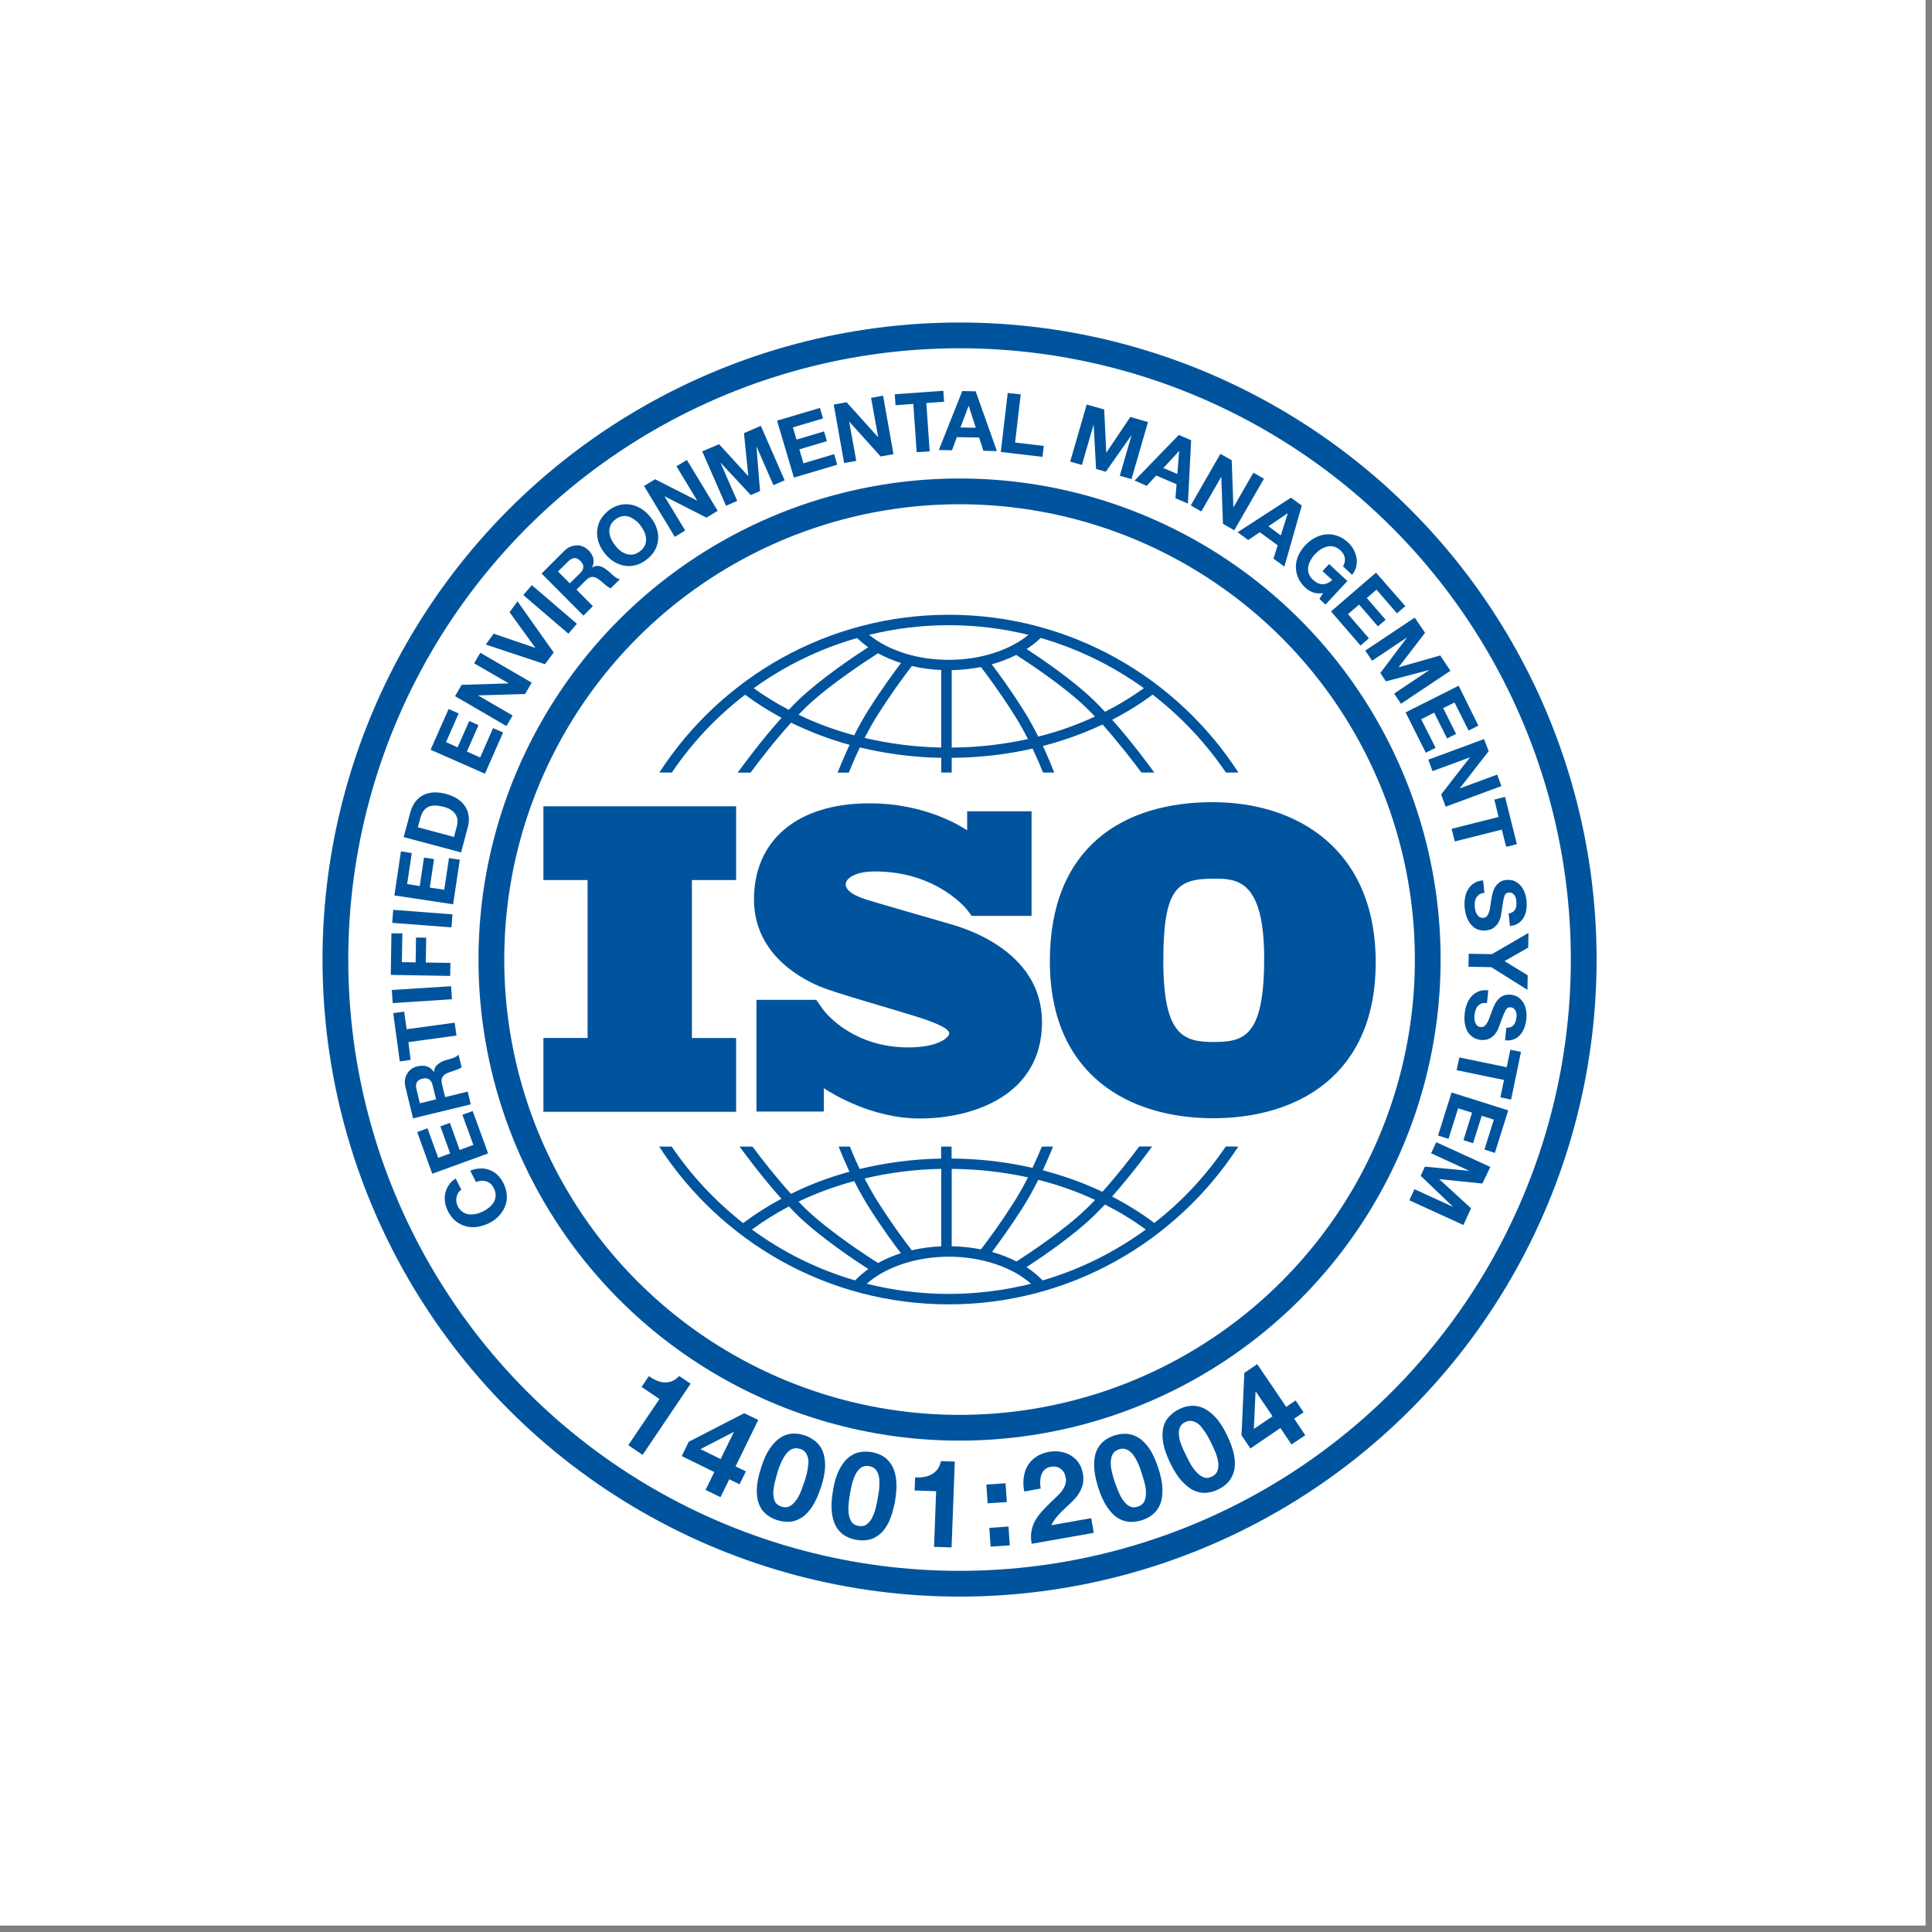 <?xml version="1.0" encoding="UTF-8"?> <svg xmlns="http://www.w3.org/2000/svg" xmlns:xlink="http://www.w3.org/1999/xlink" version="1.1" id="Layer_1" x="0px" y="0px" viewBox="0 0 150 150" style="enable-background:new 0 0 150 150;" xml:space="preserve"><rect x="0" y="0" width="150" height="150" fill="#808080" stroke="none"/> <style type="text/css"> .st0{fill:#FFFFFF;} .st1{fill:none;stroke:#00549E;stroke-width:2;stroke-miterlimit:10;} .st2{fill:#00549E;} </style> <rect x="-0.5" y="-0.5" class="st0" width="150" height="150"></rect> <g> <circle class="st0" cx="74.5" cy="74.5" r="48.46"></circle> <circle class="st1" cx="74.5" cy="74.5" r="48.46"></circle> <g> <path class="st2" d="M35.58,92.61c-0.06,0.1-0.1,0.2-0.13,0.32s-0.03,0.23-0.02,0.35c0.01,0.12,0.05,0.24,0.1,0.35 c0.1,0.2,0.23,0.36,0.38,0.46s0.31,0.17,0.49,0.19c0.18,0.02,0.36,0.01,0.55-0.03c0.19-0.04,0.38-0.11,0.56-0.2 c0.17-0.09,0.33-0.19,0.48-0.31c0.14-0.12,0.26-0.26,0.35-0.41c0.09-0.15,0.13-0.32,0.14-0.5c0.01-0.18-0.04-0.38-0.14-0.58 c-0.14-0.28-0.33-0.45-0.58-0.53s-0.52-0.06-0.81,0.05l-0.44-0.88c0.27-0.11,0.53-0.16,0.79-0.17c0.26-0.01,0.5,0.03,0.72,0.12 c0.22,0.08,0.43,0.21,0.61,0.39c0.18,0.17,0.34,0.39,0.46,0.64c0.16,0.32,0.24,0.63,0.26,0.94c0.02,0.31-0.03,0.6-0.14,0.86 c-0.11,0.27-0.27,0.51-0.48,0.74s-0.47,0.41-0.77,0.56c-0.31,0.15-0.62,0.25-0.93,0.29c-0.31,0.04-0.61,0.02-0.89-0.06 s-0.54-0.21-0.78-0.41c-0.24-0.2-0.43-0.46-0.59-0.77c-0.11-0.23-0.19-0.46-0.22-0.69c-0.04-0.24-0.03-0.46,0.02-0.69 c0.05-0.22,0.14-0.43,0.27-0.63c0.13-0.2,0.31-0.37,0.54-0.51l0.44,0.88C35.72,92.43,35.64,92.51,35.58,92.61z"></path> <path class="st2" d="M32.39,87.89l0.8-0.29l0.83,2.29l0.93-0.34l-0.76-2.1l0.74-0.27l0.76,2.1l1.06-0.39l-0.85-2.34l0.8-0.29 l1.2,3.29l-4.34,1.58L32.39,87.89z"></path> <path class="st2" d="M31.48,84.41c-0.05-0.2-0.06-0.39-0.04-0.57c0.03-0.18,0.08-0.34,0.17-0.48s0.19-0.26,0.33-0.36 c0.13-0.1,0.29-0.17,0.46-0.21c0.26-0.06,0.5-0.06,0.72,0c0.22,0.06,0.41,0.21,0.57,0.44l0.01,0c0-0.13,0.03-0.24,0.08-0.34 c0.05-0.1,0.12-0.18,0.2-0.25c0.08-0.07,0.18-0.13,0.28-0.19s0.22-0.09,0.33-0.13c0.07-0.02,0.15-0.05,0.25-0.07 c0.09-0.03,0.19-0.06,0.29-0.09c0.1-0.03,0.19-0.07,0.27-0.12c0.08-0.04,0.15-0.1,0.2-0.16l0.24,0.99 c-0.13,0.09-0.29,0.16-0.48,0.22c-0.19,0.06-0.38,0.13-0.55,0.19c-0.23,0.09-0.38,0.2-0.46,0.34c-0.08,0.13-0.09,0.33-0.03,0.57 l0.24,0.99l1.75-0.43l0.24,0.99l-4.48,1.09L31.48,84.41z M33.59,84.27c-0.05-0.23-0.15-0.38-0.27-0.47 c-0.13-0.09-0.3-0.11-0.53-0.05c-0.22,0.05-0.36,0.15-0.43,0.29c-0.07,0.14-0.08,0.32-0.02,0.54l0.26,1.08l1.26-0.31L33.59,84.27z "></path> <path class="st2" d="M31.88,82.29l-0.84,0.12l-0.51-3.75l0.85-0.12l0.19,1.37l3.73-0.51l0.14,1l-3.73,0.51L31.88,82.29z"></path> <path class="st2" d="M30.42,76.86l4.6-0.29l0.07,1.01l-4.6,0.3L30.42,76.86z"></path> <path class="st2" d="M30.39,72.46l0.85,0.01l-0.04,2.23l1.07,0.02l0.03-1.93l0.79,0.01l-0.03,1.93l1.91,0.03l-0.02,1.01 l-4.61-0.08L30.39,72.46z"></path> <path class="st2" d="M30.53,70.64l4.6,0.35L35.05,72l-4.6-0.35L30.53,70.64z"></path> <path class="st2" d="M31.13,66.1l0.84,0.13l-0.36,2.41l0.98,0.15l0.33-2.21l0.78,0.12l-0.33,2.21l1.12,0.17l0.37-2.46l0.84,0.13 l-0.52,3.46l-4.56-0.69L31.13,66.1z"></path> <path class="st2" d="M31.86,63.07c0.08-0.29,0.19-0.54,0.35-0.77c0.16-0.22,0.35-0.4,0.58-0.53c0.23-0.13,0.5-0.21,0.8-0.24 c0.3-0.03,0.64,0.01,1.01,0.1c0.33,0.09,0.61,0.21,0.87,0.36c0.25,0.16,0.46,0.35,0.61,0.57c0.16,0.22,0.26,0.47,0.3,0.76 c0.05,0.28,0.03,0.59-0.07,0.94l-0.51,1.92l-4.46-1.19L31.86,63.07z M35.48,64.11c0.04-0.14,0.05-0.29,0.04-0.43 c-0.01-0.14-0.05-0.28-0.13-0.42c-0.08-0.13-0.19-0.25-0.35-0.36c-0.15-0.11-0.35-0.19-0.6-0.26c-0.23-0.06-0.43-0.09-0.63-0.1 c-0.19,0-0.37,0.03-0.52,0.09c-0.16,0.07-0.29,0.17-0.4,0.32c-0.11,0.15-0.2,0.34-0.26,0.58l-0.19,0.7l2.81,0.75L35.48,64.11z"></path> <path class="st2" d="M34.83,55.05l0.78,0.34l-0.98,2.23l0.9,0.4l0.9-2.04l0.72,0.32l-0.9,2.05l1.03,0.46l1-2.28l0.78,0.34 l-1.41,3.2l-4.22-1.86L34.83,55.05z"></path> <path class="st2" d="M35.84,53.17l3.64-0.11l0.01-0.01l-2.68-1.55l0.48-0.82l3.99,2.32l-0.51,0.88l-3.63,0.11l-0.01,0.01 l2.67,1.55l-0.48,0.82l-3.99-2.32L35.84,53.17z"></path> <path class="st2" d="M42.31,51.57l-4.6-1.53l0.62-0.84l3.22,1.1l0.01-0.01l-2-2.76l0.62-0.84l2.81,3.97L42.31,51.57z"></path> <path class="st2" d="M41.29,45.43l3.5,3l-0.66,0.77l-3.5-3L41.29,45.43z"></path> <path class="st2" d="M43.81,42.77c0.15-0.15,0.3-0.25,0.47-0.32c0.17-0.07,0.33-0.1,0.5-0.11s0.33,0.03,0.48,0.09 s0.29,0.16,0.42,0.28c0.19,0.19,0.32,0.4,0.38,0.62c0.06,0.22,0.03,0.46-0.08,0.71l0.01,0.01c0.11-0.06,0.22-0.1,0.33-0.11 c0.11-0.01,0.21,0,0.32,0.04c0.1,0.03,0.21,0.08,0.31,0.15s0.19,0.14,0.28,0.21c0.05,0.05,0.12,0.11,0.19,0.17 c0.07,0.07,0.15,0.13,0.23,0.2c0.08,0.07,0.16,0.12,0.24,0.17s0.16,0.08,0.24,0.09l-0.72,0.71c-0.14-0.06-0.29-0.16-0.44-0.3 c-0.15-0.13-0.3-0.26-0.45-0.37c-0.19-0.15-0.37-0.22-0.53-0.22c-0.16,0-0.33,0.09-0.51,0.27l-0.72,0.72l1.27,1.28L45.3,47.8 l-3.25-3.27L43.81,42.77z M45.03,44.51c0.17-0.16,0.25-0.32,0.26-0.48s-0.07-0.32-0.23-0.48c-0.16-0.16-0.31-0.23-0.47-0.22 c-0.15,0.01-0.31,0.1-0.48,0.26l-0.79,0.78l0.92,0.92L45.03,44.51z"></path> <path class="st2" d="M46.48,42.12c-0.1-0.3-0.14-0.59-0.12-0.88c0.02-0.29,0.1-0.58,0.24-0.85c0.15-0.27,0.36-0.52,0.63-0.74 c0.28-0.22,0.57-0.37,0.87-0.44c0.3-0.07,0.59-0.08,0.88-0.03c0.29,0.05,0.56,0.17,0.83,0.33c0.26,0.17,0.5,0.39,0.71,0.66 c0.21,0.26,0.36,0.54,0.46,0.83c0.1,0.29,0.14,0.58,0.12,0.87c-0.02,0.29-0.1,0.57-0.25,0.84c-0.14,0.27-0.36,0.51-0.64,0.73 c-0.28,0.22-0.57,0.37-0.86,0.44c-0.3,0.08-0.59,0.09-0.88,0.04c-0.29-0.05-0.56-0.16-0.82-0.32s-0.49-0.38-0.7-0.64 C46.74,42.7,46.58,42.41,46.48,42.12z M48.15,42.75c0.15,0.12,0.31,0.2,0.48,0.26c0.17,0.05,0.34,0.07,0.52,0.04 c0.18-0.03,0.36-0.11,0.54-0.25s0.3-0.29,0.38-0.46s0.1-0.34,0.09-0.52s-0.06-0.35-0.13-0.52c-0.08-0.17-0.18-0.33-0.29-0.49 c-0.12-0.16-0.26-0.3-0.42-0.42s-0.31-0.21-0.48-0.27s-0.34-0.07-0.52-0.04c-0.18,0.03-0.36,0.11-0.54,0.25s-0.31,0.29-0.38,0.46 c-0.07,0.17-0.1,0.34-0.09,0.52s0.06,0.36,0.14,0.53c0.08,0.18,0.18,0.34,0.31,0.5C47.87,42.5,48,42.63,48.15,42.75z"></path> <path class="st2" d="M50.86,37.21l3.25,1.65l0.01-0.01l-1.6-2.65l0.81-0.49l2.39,3.95l-0.87,0.53l-3.24-1.65l-0.01,0.01l1.6,2.64 l-0.81,0.49L50,37.73L50.86,37.21z"></path> <path class="st2" d="M55.83,34.49l2.26,2.47l0.01-0.01l-0.34-3.32l1.31-0.57l1.85,4.23l-0.87,0.38l-1.31-2.99l-0.01,0l0.28,3.45 l-0.72,0.31l-2.34-2.51l-0.01,0l1.3,2.96l-0.87,0.38l-1.85-4.23L55.83,34.49z"></path> <path class="st2" d="M63.66,31.67l0.24,0.82l-2.34,0.69l0.28,0.95l2.14-0.64l0.22,0.76l-2.14,0.64l0.32,1.08l2.38-0.71l0.24,0.82 l-3.36,1l-1.31-4.42L63.66,31.67z"></path> <path class="st2" d="M65.73,31.23l2.44,2.71l0.01,0l-0.55-3.05l0.93-0.17l0.81,4.54l-1,0.18l-2.43-2.7l-0.01,0l0.55,3.04 l-0.94,0.17l-0.81-4.54L65.73,31.23z"></path> <path class="st2" d="M69.53,31.46l-0.06-0.85l3.77-0.27l0.06,0.85l-1.38,0.1l0.26,3.75l-1.01,0.07l-0.26-3.75L69.53,31.46z"></path> <path class="st2" d="M75.75,30.38l1.65,4.64L76.35,35l-0.33-1.03l-1.73-0.03l-0.38,1.02l-1.02-0.02l1.82-4.58L75.75,30.38z M75.76,33.21l-0.55-1.7l-0.01,0l-0.63,1.68L75.76,33.21z"></path> <path class="st2" d="M79.25,30.62l-0.44,3.74l2.23,0.26l-0.1,0.85l-3.24-0.38l0.54-4.58L79.25,30.62z"></path> <path class="st2" d="M85.73,31.79l0.16,3.35l0.01,0l1.86-2.77l1.37,0.4l-1.28,4.43l-0.91-0.26l0.91-3.14l-0.01,0l-1.99,2.83 l-0.75-0.22l-0.19-3.42l-0.01,0l-0.9,3.11l-0.91-0.26l1.28-4.43L85.73,31.79z"></path> <path class="st2" d="M92.48,34.18l-0.25,4.92l-0.97-0.42l0.09-1.08l-1.58-0.68l-0.74,0.8l-0.94-0.41l3.43-3.54L92.48,34.18z M91.41,36.8l0.14-1.78l-0.01,0l-1.22,1.32L91.41,36.8z"></path> <path class="st2" d="M95.63,35.73l0.13,3.64l0.01,0.01l1.54-2.68l0.82,0.47l-2.3,4l-0.88-0.5l-0.13-3.63l-0.01-0.01l-1.54,2.68 l-0.82-0.47l2.3-4L95.63,35.73z"></path> <path class="st2" d="M101.07,39.25l-1.35,4.74l-0.85-0.62l0.33-1.03l-1.39-1.02l-0.9,0.61l-0.82-0.61l4.14-2.68L101.07,39.25z M99.44,41.57l0.54-1.71l-0.01-0.01l-1.49,1.01L99.44,41.57z"></path> <path class="st2" d="M101.94,45.99c-0.22-0.08-0.42-0.2-0.58-0.35c-0.26-0.24-0.45-0.5-0.57-0.78c-0.12-0.28-0.18-0.57-0.18-0.86 c0-0.29,0.07-0.58,0.19-0.86s0.3-0.55,0.53-0.79c0.23-0.25,0.49-0.45,0.77-0.6c0.28-0.15,0.56-0.23,0.85-0.26 c0.29-0.03,0.58,0.01,0.88,0.11c0.29,0.1,0.57,0.27,0.83,0.51c0.17,0.16,0.32,0.34,0.43,0.55s0.19,0.42,0.23,0.64 s0.03,0.45-0.02,0.67c-0.05,0.23-0.16,0.45-0.32,0.66l-0.71-0.66c0.13-0.23,0.18-0.45,0.14-0.66s-0.15-0.4-0.33-0.57 c-0.17-0.16-0.34-0.25-0.52-0.3s-0.35-0.04-0.53,0c-0.17,0.04-0.34,0.12-0.5,0.22s-0.31,0.24-0.45,0.38 c-0.13,0.14-0.24,0.3-0.33,0.46c-0.09,0.17-0.15,0.33-0.18,0.51c-0.03,0.17-0.01,0.35,0.04,0.52c0.06,0.17,0.17,0.34,0.34,0.49 c0.25,0.23,0.49,0.34,0.74,0.34s0.5-0.11,0.74-0.33l-0.75-0.69l0.51-0.55l1.42,1.32l-1.7,1.83l-0.47-0.44l0.28-0.45 C102.42,46.09,102.16,46.08,101.94,45.99z"></path> <path class="st2" d="M109.11,47.06l-0.65,0.56l-1.59-1.84l-0.75,0.65l1.46,1.69l-0.6,0.51l-1.46-1.69l-0.86,0.74l1.62,1.88 l-0.65,0.56l-2.29-2.65l3.49-3.01L109.11,47.06z"></path> <path class="st2" d="M110.64,49.13l-2.04,2.66l0.01,0.01l3.21-0.91l0.79,1.19l-3.84,2.56l-0.53-0.79l2.72-1.82l-0.01-0.01 l-3.35,0.88l-0.43-0.65l2.06-2.74l-0.01-0.01l-2.69,1.8l-0.53-0.79l3.84-2.56L110.64,49.13z"></path> <path class="st2" d="M114.78,56.34l-0.76,0.38l-1.09-2.18l-0.88,0.44l1,2l-0.7,0.35l-1-2l-1.01,0.51l1.12,2.22l-0.76,0.38 l-1.57-3.13l4.12-2.07L114.78,56.34z"></path> <path class="st2" d="M115.58,58.32l-2.24,2.88l0,0.01l2.9-1.07l0.33,0.89l-4.33,1.6l-0.35-0.95l2.23-2.87l0-0.01l-2.9,1.07 l-0.33-0.89l4.33-1.6L115.58,58.32z"></path> <path class="st2" d="M116.02,62.08l0.83-0.21l0.92,3.67l-0.83,0.21l-0.34-1.34l-3.65,0.92l-0.25-0.98l3.65-0.92L116.02,62.08z"></path> <path class="st2" d="M114.86,69.44c-0.1,0.07-0.18,0.15-0.24,0.25c-0.06,0.1-0.09,0.21-0.11,0.34c-0.02,0.13-0.02,0.26-0.01,0.39 c0.01,0.09,0.03,0.19,0.05,0.29c0.03,0.1,0.06,0.19,0.12,0.28c0.05,0.08,0.12,0.15,0.2,0.21c0.08,0.05,0.18,0.07,0.3,0.06 c0.12-0.01,0.22-0.06,0.29-0.15c0.07-0.09,0.12-0.2,0.16-0.33s0.07-0.28,0.09-0.45c0.02-0.17,0.05-0.34,0.08-0.51 c0.03-0.18,0.06-0.35,0.11-0.52c0.05-0.17,0.11-0.32,0.2-0.46c0.09-0.14,0.2-0.25,0.34-0.35s0.31-0.15,0.52-0.17 c0.24-0.02,0.45,0,0.63,0.09c0.18,0.08,0.34,0.2,0.47,0.35c0.13,0.15,0.24,0.33,0.31,0.53c0.08,0.2,0.12,0.4,0.15,0.61 c0.02,0.24,0.02,0.47-0.01,0.7s-0.1,0.43-0.2,0.62c-0.1,0.18-0.24,0.33-0.42,0.46c-0.18,0.12-0.4,0.19-0.66,0.22l-0.1-0.98 c0.14-0.02,0.25-0.06,0.33-0.12s0.15-0.13,0.19-0.22c0.04-0.09,0.07-0.18,0.08-0.29c0.01-0.11,0.01-0.22,0-0.35 c-0.01-0.08-0.03-0.16-0.05-0.24c-0.03-0.08-0.06-0.15-0.11-0.21c-0.05-0.06-0.11-0.11-0.18-0.15s-0.15-0.05-0.25-0.04 c-0.09,0.01-0.16,0.03-0.21,0.07c-0.05,0.04-0.1,0.11-0.13,0.22s-0.07,0.25-0.1,0.43c-0.03,0.18-0.07,0.42-0.11,0.72 c-0.01,0.09-0.03,0.21-0.06,0.37c-0.03,0.16-0.09,0.31-0.17,0.47c-0.08,0.16-0.2,0.3-0.36,0.43c-0.15,0.13-0.36,0.2-0.62,0.23 c-0.21,0.02-0.41,0-0.6-0.06c-0.19-0.06-0.36-0.17-0.5-0.32c-0.15-0.15-0.27-0.34-0.37-0.57c-0.1-0.23-0.16-0.5-0.19-0.81 c-0.03-0.25-0.02-0.5,0.02-0.75s0.11-0.46,0.23-0.66c0.11-0.2,0.27-0.36,0.46-0.49s0.43-0.2,0.72-0.23l0.1,0.98 C115.09,69.33,114.96,69.37,114.86,69.44z"></path> <path class="st2" d="M118.67,72.43l-0.02,1.14l-1.84,1.05l1.8,1.1l-0.02,1.13l-2.81-1.76l-1.77-0.03l0.02-1.01l1.8,0.03 L118.67,72.43z"></path> <path class="st2" d="M115.03,77.91c-0.11,0.04-0.21,0.11-0.28,0.19c-0.08,0.08-0.14,0.19-0.18,0.31 c-0.04,0.12-0.07,0.25-0.09,0.38c-0.01,0.09-0.01,0.19-0.01,0.29c0,0.1,0.02,0.2,0.06,0.3c0.03,0.09,0.08,0.18,0.15,0.24 c0.07,0.07,0.16,0.11,0.28,0.12c0.12,0.01,0.23-0.02,0.31-0.09c0.08-0.07,0.16-0.17,0.22-0.29c0.07-0.12,0.13-0.26,0.18-0.42 c0.06-0.16,0.12-0.32,0.18-0.48c0.06-0.17,0.13-0.33,0.21-0.49s0.17-0.29,0.29-0.41s0.25-0.21,0.4-0.27s0.34-0.08,0.55-0.06 c0.24,0.02,0.43,0.1,0.6,0.21c0.16,0.12,0.29,0.27,0.39,0.44c0.1,0.17,0.17,0.37,0.2,0.58c0.03,0.21,0.04,0.42,0.02,0.63 c-0.02,0.24-0.08,0.47-0.15,0.68c-0.08,0.21-0.18,0.4-0.32,0.56c-0.14,0.16-0.3,0.28-0.5,0.36s-0.43,0.11-0.69,0.08l0.1-0.98 c0.14,0.01,0.25-0.01,0.35-0.05c0.1-0.04,0.17-0.1,0.23-0.17c0.06-0.08,0.11-0.17,0.14-0.27c0.03-0.1,0.05-0.22,0.07-0.34 c0.01-0.08,0.01-0.16,0-0.25s-0.03-0.16-0.07-0.23c-0.04-0.07-0.08-0.13-0.14-0.18s-0.14-0.08-0.24-0.09 c-0.09-0.01-0.17,0-0.22,0.03c-0.06,0.03-0.12,0.09-0.17,0.19s-0.12,0.23-0.19,0.4c-0.07,0.17-0.15,0.4-0.25,0.68 c-0.03,0.08-0.07,0.2-0.13,0.35c-0.06,0.15-0.15,0.29-0.26,0.43s-0.26,0.26-0.44,0.35s-0.39,0.12-0.65,0.1 c-0.21-0.02-0.4-0.08-0.57-0.18c-0.17-0.1-0.31-0.24-0.43-0.41c-0.11-0.17-0.19-0.38-0.24-0.63c-0.05-0.25-0.06-0.52-0.02-0.84 c0.03-0.25,0.08-0.49,0.17-0.73s0.21-0.43,0.36-0.6c0.15-0.17,0.34-0.29,0.55-0.38c0.22-0.09,0.47-0.11,0.75-0.08l-0.1,0.98 C115.27,77.86,115.14,77.87,115.03,77.91z"></path> <path class="st2" d="M117.26,81.5l0.83,0.17l-0.77,3.7l-0.83-0.17l0.28-1.35l-3.68-0.76l0.21-0.99l3.68,0.76L117.26,81.5z"></path> <path class="st2" d="M116.06,89.51l-0.81-0.26l0.73-2.32l-0.94-0.3l-0.67,2.13l-0.75-0.24l0.67-2.13l-1.08-0.34l-0.75,2.37 l-0.81-0.26l1.05-3.34l4.4,1.39L116.06,89.51z"></path> <path class="st2" d="M115.09,91.89l-3.33-0.34l-0.01,0.01l2.46,2.25l-0.59,1.3l-4.2-1.92l0.4-0.86l2.97,1.36l0.01-0.01l-2.5-2.39 l0.33-0.71l3.41,0.32l0.01-0.01l-2.94-1.35l0.4-0.86l4.2,1.92L115.09,91.89z"></path> </g> <g> <path class="st2" d="M48.78,112.2l2.42-3.58l-1.39-0.94l0.57-0.84c0.19,0.14,0.39,0.25,0.59,0.34c0.21,0.09,0.41,0.14,0.61,0.15 c0.2,0.01,0.4-0.02,0.6-0.1c0.2-0.08,0.38-0.21,0.55-0.4l0.89,0.6l-3.73,5.53L48.78,112.2z"></path> <path class="st2" d="M52.93,113.05l0.54-1.11l4.31-2.22l1.09,0.53l-1.76,3.6l0.8,0.39l-0.49,1l-0.8-0.39l-0.68,1.39l-1.16-0.56 l0.68-1.39L52.93,113.05z M56.94,111.19l-2.56,1.32l1.57,0.77l1.02-2.08L56.94,111.19z"></path> <path class="st2" d="M59.77,112.46c0.26-0.38,0.54-0.66,0.83-0.85c0.29-0.18,0.6-0.29,0.91-0.3c0.32-0.02,0.63,0.02,0.95,0.13 c0.32,0.1,0.6,0.26,0.85,0.46c0.25,0.2,0.43,0.46,0.57,0.79c0.13,0.32,0.19,0.72,0.18,1.17c-0.01,0.46-0.12,1-0.32,1.61 c-0.21,0.63-0.44,1.14-0.7,1.53c-0.26,0.39-0.54,0.67-0.84,0.85c-0.3,0.18-0.6,0.29-0.92,0.3c-0.32,0.02-0.63-0.03-0.95-0.13 c-0.31-0.1-0.59-0.25-0.84-0.45c-0.25-0.2-0.43-0.46-0.56-0.78s-0.19-0.72-0.17-1.18c0.01-0.47,0.12-1.02,0.33-1.65 C59.28,113.33,59.51,112.84,59.77,112.46z M60.17,115.03c-0.07,0.26-0.11,0.52-0.13,0.78c-0.01,0.26,0.02,0.5,0.1,0.71 c0.08,0.21,0.26,0.36,0.52,0.45c0.27,0.09,0.5,0.07,0.69-0.05s0.37-0.29,0.51-0.51c0.14-0.22,0.26-0.45,0.36-0.71 c0.09-0.25,0.17-0.47,0.23-0.65c0.04-0.11,0.08-0.24,0.12-0.4c0.05-0.16,0.09-0.32,0.12-0.49s0.05-0.34,0.07-0.51 s0-0.34-0.04-0.49c-0.04-0.15-0.1-0.29-0.2-0.41c-0.09-0.12-0.23-0.21-0.41-0.26s-0.33-0.07-0.48-0.03s-0.27,0.11-0.39,0.21 c-0.12,0.1-0.22,0.23-0.32,0.37c-0.09,0.15-0.18,0.3-0.25,0.45c-0.07,0.16-0.13,0.31-0.19,0.47c-0.05,0.15-0.1,0.28-0.13,0.39 C60.3,114.55,60.24,114.77,60.17,115.03z"></path> <path class="st2" d="M65.15,114.13c0.21-0.41,0.44-0.73,0.71-0.95c0.26-0.22,0.55-0.37,0.86-0.43c0.31-0.06,0.63-0.06,0.95-0.01 c0.33,0.06,0.63,0.17,0.9,0.33c0.27,0.16,0.49,0.4,0.67,0.7s0.29,0.68,0.34,1.14c0.05,0.46,0.02,1-0.09,1.64 c-0.12,0.66-0.28,1.19-0.48,1.61s-0.44,0.74-0.71,0.96c-0.27,0.22-0.56,0.37-0.87,0.43c-0.31,0.06-0.63,0.06-0.96,0 c-0.33-0.06-0.62-0.17-0.89-0.33c-0.27-0.16-0.49-0.4-0.67-0.7c-0.17-0.3-0.28-0.68-0.33-1.15c-0.05-0.46-0.02-1.02,0.1-1.68 C64.78,115.06,64.94,114.54,65.15,114.13z M65.9,116.62c-0.03,0.27-0.04,0.53-0.02,0.79c0.02,0.26,0.09,0.49,0.2,0.69 c0.11,0.2,0.3,0.32,0.57,0.37c0.28,0.05,0.5,0,0.68-0.15c0.18-0.15,0.32-0.34,0.43-0.58s0.19-0.48,0.25-0.75s0.11-0.49,0.14-0.68 c0.02-0.11,0.04-0.25,0.07-0.41c0.03-0.16,0.04-0.33,0.05-0.5s0.01-0.35,0-0.52c-0.01-0.17-0.05-0.33-0.1-0.48 c-0.06-0.15-0.14-0.27-0.25-0.37c-0.11-0.1-0.26-0.17-0.44-0.2s-0.34-0.02-0.48,0.04c-0.14,0.06-0.25,0.15-0.36,0.27 c-0.1,0.12-0.19,0.26-0.26,0.41c-0.07,0.16-0.13,0.32-0.18,0.49c-0.05,0.17-0.09,0.33-0.12,0.49c-0.03,0.16-0.06,0.29-0.08,0.41 C65.97,116.12,65.93,116.35,65.9,116.62z"></path> <path class="st2" d="M72.52,120.1l0.16-4.32l-1.67-0.06l0.04-1.02c0.23,0.02,0.46,0.01,0.68-0.03c0.22-0.03,0.42-0.1,0.6-0.2 c0.18-0.1,0.33-0.23,0.46-0.4c0.13-0.17,0.21-0.38,0.26-0.63l1.08,0.04l-0.25,6.66L72.52,120.1z"></path> <path class="st2" d="M76.68,116.72l-0.1-1.46l1.49-0.1l0.1,1.46L76.68,116.72z M78.3,118.52l0.1,1.46l-1.49,0.1l-0.1-1.46 L78.3,118.52z"></path> <path class="st2" d="M79.48,114.73c0.04-0.34,0.14-0.65,0.3-0.92c0.16-0.28,0.38-0.51,0.66-0.7c0.28-0.19,0.62-0.32,1.01-0.39 c0.3-0.05,0.59-0.06,0.88-0.01c0.29,0.05,0.55,0.14,0.79,0.28s0.44,0.33,0.61,0.56c0.17,0.24,0.28,0.51,0.34,0.83 c0.06,0.33,0.06,0.62-0.01,0.88c-0.06,0.26-0.17,0.49-0.31,0.71c-0.14,0.22-0.31,0.42-0.51,0.61s-0.39,0.38-0.59,0.56 s-0.39,0.38-0.57,0.59c-0.18,0.21-0.34,0.44-0.46,0.69l3.1-0.55l0.2,1.14l-4.82,0.85c-0.07-0.38-0.07-0.72-0.01-1.02 c0.06-0.3,0.16-0.58,0.31-0.83s0.33-0.5,0.55-0.73c0.22-0.23,0.45-0.47,0.7-0.71c0.13-0.13,0.26-0.25,0.41-0.39 c0.14-0.13,0.27-0.27,0.38-0.42c0.11-0.15,0.2-0.31,0.26-0.48c0.06-0.17,0.08-0.36,0.04-0.56c-0.06-0.32-0.19-0.55-0.41-0.7 s-0.47-0.19-0.75-0.14c-0.19,0.03-0.35,0.11-0.47,0.22s-0.21,0.25-0.26,0.41c-0.06,0.16-0.08,0.33-0.09,0.52s0.01,0.36,0.04,0.54 l-1.28,0.23C79.45,115.42,79.43,115.07,79.48,114.73z"></path> <path class="st2" d="M84.95,113.85c-0.01-0.46,0.04-0.85,0.17-1.17s0.32-0.58,0.56-0.78s0.53-0.35,0.84-0.45 c0.32-0.1,0.64-0.15,0.95-0.13s0.62,0.12,0.92,0.3s0.58,0.47,0.84,0.84c0.26,0.38,0.49,0.88,0.69,1.49 c0.21,0.63,0.32,1.18,0.33,1.65s-0.04,0.86-0.17,1.18c-0.13,0.32-0.32,0.58-0.57,0.79s-0.53,0.35-0.85,0.46 c-0.31,0.1-0.63,0.14-0.95,0.13c-0.32-0.02-0.62-0.12-0.92-0.3c-0.29-0.18-0.57-0.47-0.83-0.85c-0.26-0.39-0.5-0.9-0.7-1.53 C85.07,114.85,84.96,114.31,84.95,113.85z M86.79,115.7c0.1,0.25,0.21,0.49,0.36,0.71c0.14,0.22,0.31,0.39,0.5,0.51 c0.19,0.12,0.42,0.14,0.68,0.06c0.27-0.09,0.44-0.24,0.53-0.45c0.09-0.21,0.12-0.45,0.11-0.71c-0.01-0.26-0.06-0.52-0.13-0.78 c-0.07-0.26-0.14-0.48-0.2-0.66c-0.04-0.11-0.08-0.24-0.13-0.39c-0.05-0.15-0.12-0.31-0.19-0.46c-0.07-0.16-0.16-0.31-0.25-0.45 c-0.09-0.15-0.2-0.27-0.32-0.37c-0.12-0.1-0.25-0.17-0.4-0.21s-0.31-0.03-0.48,0.03c-0.17,0.06-0.31,0.14-0.4,0.26 c-0.09,0.12-0.16,0.25-0.19,0.4c-0.03,0.15-0.05,0.31-0.04,0.49s0.03,0.34,0.07,0.51s0.08,0.33,0.12,0.49 c0.05,0.15,0.09,0.29,0.12,0.39C86.61,115.23,86.69,115.44,86.79,115.7z"></path> <path class="st2" d="M90.31,112.02c-0.08-0.45-0.07-0.85,0.01-1.19s0.23-0.62,0.45-0.85s0.47-0.42,0.77-0.57 c0.3-0.15,0.61-0.24,0.93-0.26c0.32-0.03,0.63,0.03,0.95,0.17c0.32,0.14,0.63,0.38,0.95,0.72s0.61,0.8,0.89,1.38 c0.29,0.6,0.48,1.13,0.56,1.59c0.08,0.46,0.08,0.86-0.01,1.2c-0.09,0.34-0.24,0.62-0.45,0.86c-0.21,0.23-0.47,0.42-0.78,0.57 c-0.3,0.15-0.6,0.23-0.92,0.26s-0.63-0.03-0.95-0.17c-0.32-0.14-0.63-0.39-0.95-0.73c-0.31-0.34-0.62-0.82-0.91-1.42 C90.57,112.99,90.39,112.47,90.31,112.02z M92.39,113.59c0.13,0.24,0.28,0.45,0.45,0.65c0.17,0.2,0.36,0.34,0.57,0.44 c0.21,0.1,0.44,0.08,0.68-0.04c0.25-0.12,0.4-0.3,0.46-0.52c0.06-0.23,0.06-0.47,0.01-0.72c-0.05-0.25-0.13-0.51-0.24-0.75 c-0.11-0.25-0.2-0.46-0.29-0.63c-0.05-0.1-0.11-0.23-0.19-0.37c-0.07-0.14-0.16-0.29-0.25-0.43c-0.1-0.14-0.2-0.28-0.31-0.42 s-0.23-0.24-0.37-0.33c-0.13-0.08-0.27-0.13-0.42-0.15s-0.31,0.01-0.47,0.09s-0.29,0.19-0.36,0.31s-0.12,0.27-0.13,0.42 s0,0.32,0.03,0.49c0.03,0.17,0.08,0.34,0.14,0.5s0.12,0.32,0.19,0.46s0.13,0.27,0.18,0.37C92.16,113.15,92.26,113.35,92.39,113.59 z"></path> <path class="st2" d="M97.08,112.46l-0.69-1.03l0.22-4.84l1-0.68l2.25,3.32l0.73-0.5l0.62,0.92l-0.73,0.5l0.86,1.28l-1.07,0.72 l-0.86-1.28L97.08,112.46z M97.48,108.06l-0.13,2.88l1.45-0.98l-1.3-1.92L97.48,108.06z"></path> </g> <circle class="st0" cx="74.5" cy="74.5" r="36.35"></circle> <circle class="st1" cx="74.5" cy="74.5" r="36.35"></circle> <path class="st2" d="M57.15,80.59h-3.43V68.33h3.43V62.6H42.19v5.73h3.43v12.26h-3.43v5.73h14.96V80.59z M63.65,78.02 c-0.05-0.08-0.18-0.26-0.27-0.39h-4.65v8.67h5.23v-1.81c0.61,0.4,3.72,2.35,7.46,2.35c4.17,0,9.48-1.82,9.48-7.48 c0-5.67-6.3-7.38-7.23-7.65c-0.92-0.27-5.68-1.63-6.51-1.9c-0.82-0.27-1.5-0.66-1.5-1.14c0-0.49,0.76-1.01,2.29-1.01 c4.82,0,7.14,2.98,7.14,2.98s0.26,0.35,0.35,0.47h4.65v-8.12h-5v1.48c-0.38-0.26-3.2-2.1-7.57-2.1c-5.77,0-8.98,2.99-8.98,7.46 c0,4.47,4.05,6.32,5.18,6.79c1.13,0.47,5.53,1.71,7.41,2.3c1.88,0.59,2.57,1.01,2.57,1.31s-0.82,1.09-3.18,1.09 c-4.1,0-6.21-2.42-6.58-2.89v0C63.83,78.27,63.7,78.09,63.65,78.02z M94.16,62.28c-6.95,0-12.65,3.47-12.65,12.35 s6.19,12.19,12.68,12.19c6.49,0,12.62-3.29,12.62-12.1S100.68,62.28,94.16,62.28z M94.22,80.9c-2.38,0-3.9-0.55-3.9-6.31 c0-5.76,1.13-6.37,3.99-6.37c1.74,0,3.84,0.12,3.84,6.19C98.15,80.48,96.6,80.9,94.22,80.9z M95.17,89.01 c-1.53,2.26-3.4,4.27-5.55,5.94c-1.02-0.77-2.12-1.45-3.28-2.05c1.4-1.58,2.65-3.25,3.11-3.89h-1c-0.62,0.83-1.7,2.23-2.86,3.52 c-1.46-0.69-3.01-1.25-4.63-1.67c0.34-0.73,0.61-1.38,0.8-1.84h-0.87c-0.18,0.45-0.43,1.02-0.73,1.65 c-2.02-0.46-4.13-0.71-6.28-0.72v-0.93h-0.81v0.93c-2.17,0.04-4.29,0.32-6.32,0.81c-0.32-0.66-0.58-1.27-0.77-1.74h-0.87 c0.19,0.48,0.48,1.17,0.84,1.95c-1.59,0.44-3.11,1.01-4.54,1.72c-1.2-1.33-2.35-2.81-2.99-3.67h-1c0.48,0.66,1.8,2.43,3.25,4.05 c-1.05,0.56-2.04,1.19-2.97,1.89c-2.14-1.68-4.02-3.68-5.55-5.94h-0.97c4.77,7.37,13.06,12.25,22.48,12.25 c9.41,0,17.7-4.88,22.48-12.25L95.17,89.01L95.17,89.01z M80.61,91.6c1.54,0.39,3.02,0.91,4.41,1.56c-0.23,0.25-0.46,0.48-0.69,0.7 c-1.72,1.66-4.46,3.47-5.41,4.08c-0.59-0.3-1.22-0.55-1.9-0.74c0.51-0.68,1.43-1.94,2.43-3.51C79.88,93,80.27,92.28,80.61,91.6z M73.89,90.75L73.89,90.75c2.03,0.02,4.02,0.24,5.92,0.66c-0.31,0.61-0.66,1.25-1.04,1.85c-1.15,1.82-2.19,3.2-2.61,3.74 c-0.73-0.14-1.49-0.23-2.27-0.24V90.75z M73.08,90.75v6.01c-0.79,0.04-1.56,0.14-2.29,0.31c-0.37-0.47-1.46-1.91-2.67-3.82 c-0.36-0.57-0.69-1.17-0.99-1.75C69.03,91.04,71.03,90.79,73.08,90.75z M66.32,91.7c0.33,0.65,0.7,1.33,1.11,1.98 c1.05,1.66,2.02,2.98,2.52,3.62c-0.64,0.2-1.23,0.46-1.78,0.76c-0.68-0.43-3.75-2.41-5.62-4.21c-0.18-0.18-0.37-0.36-0.55-0.56 C63.36,92.64,64.81,92.11,66.32,91.7z M58.38,95.46c0.9-0.66,1.86-1.26,2.87-1.79c0.25,0.26,0.5,0.52,0.75,0.76 c1.73,1.66,4.35,3.41,5.42,4.1c-0.38,0.27-0.73,0.56-1.03,0.88C63.47,98.56,60.77,97.21,58.38,95.46z M73.67,100.46 c-2.2,0-4.34-0.28-6.38-0.79c1.49-1.31,3.86-2.1,6.38-2.1c2.52,0,4.89,0.79,6.38,2.1C78,100.18,75.87,100.46,73.67,100.46z M80.95,99.41c-0.37-0.38-0.78-0.72-1.25-1.03c1.18-0.77,3.58-2.4,5.19-3.95c0.3-0.29,0.6-0.6,0.9-0.91 c1.12,0.57,2.18,1.21,3.17,1.94C86.56,97.21,83.86,98.56,80.95,99.41z M57.85,53.94c0.89,0.66,1.84,1.26,2.83,1.79 c-1.67,1.86-3.16,3.92-3.41,4.26h1c0.6-0.81,1.84-2.44,3.15-3.88c1.43,0.7,2.95,1.28,4.54,1.72c-0.42,0.9-0.74,1.68-0.93,2.16h0.87 c0.2-0.5,0.49-1.19,0.86-1.96c2.03,0.49,4.15,0.77,6.32,0.81v1.14h0.81v-1.14c2.15-0.02,4.27-0.26,6.28-0.72 c0.34,0.73,0.62,1.38,0.81,1.86h0.87c-0.18-0.46-0.48-1.2-0.88-2.06c1.62-0.42,3.17-0.98,4.63-1.67c1.26,1.41,2.44,2.95,3.02,3.73 h1c-0.24-0.33-1.66-2.29-3.27-4.1c1.11-0.57,2.16-1.22,3.14-1.95c2.2,1.7,4.12,3.74,5.69,6.05h0.97 c-4.77-7.37-13.06-12.25-22.48-12.25c-9.41,0-17.7,4.88-22.48,12.25h0.97C53.72,57.68,55.64,55.63,57.85,53.94z M66.32,57.09 c-1.51-0.41-2.96-0.94-4.32-1.6c0.19-0.19,0.37-0.38,0.55-0.56c1.87-1.8,4.95-3.78,5.62-4.21c0.55,0.3,1.14,0.55,1.78,0.76 c-0.49,0.65-1.46,1.96-2.52,3.63C67.03,55.75,66.65,56.43,66.32,57.09z M73.08,58.04c-2.04-0.04-4.04-0.3-5.95-0.75 c0.3-0.58,0.63-1.18,0.99-1.75c1.22-1.92,2.31-3.36,2.68-3.83c0.73,0.17,1.49,0.28,2.28,0.31V58.04z M73.89,58.04v-6.01 c0.78-0.01,1.54-0.1,2.27-0.24c0.42,0.54,1.46,1.93,2.61,3.75c0.38,0.6,0.73,1.23,1.04,1.84C77.9,57.8,75.91,58.03,73.89,58.04z M80.61,57.19c-0.34-0.68-0.73-1.4-1.17-2.09c-1-1.58-1.92-2.84-2.44-3.52c0.68-0.19,1.31-0.44,1.9-0.73 c0.95,0.61,3.7,2.42,5.42,4.08c0.23,0.22,0.46,0.46,0.69,0.7C83.63,56.28,82.15,56.8,80.61,57.19z M88.81,53.43 c-0.95,0.68-1.96,1.3-3.02,1.83c-0.3-0.32-0.6-0.63-0.89-0.91c-1.61-1.56-4.02-3.19-5.19-3.96c0.4-0.26,0.77-0.55,1.09-0.86 C83.7,50.37,86.41,51.7,88.81,53.43z M73.67,48.54c2.13,0,4.2,0.26,6.18,0.75c-1.5,1.22-3.76,1.94-6.18,1.94 c-2.44,0-4.68-0.71-6.19-1.94C69.46,48.8,71.53,48.54,73.67,48.54z M66.54,49.54c0.27,0.25,0.56,0.49,0.87,0.71 c-1.07,0.69-3.69,2.44-5.42,4.1c-0.25,0.24-0.5,0.49-0.75,0.76c-0.95-0.5-1.87-1.06-2.72-1.68C60.92,51.7,63.63,50.37,66.54,49.54z "></path> </g> </svg> 
